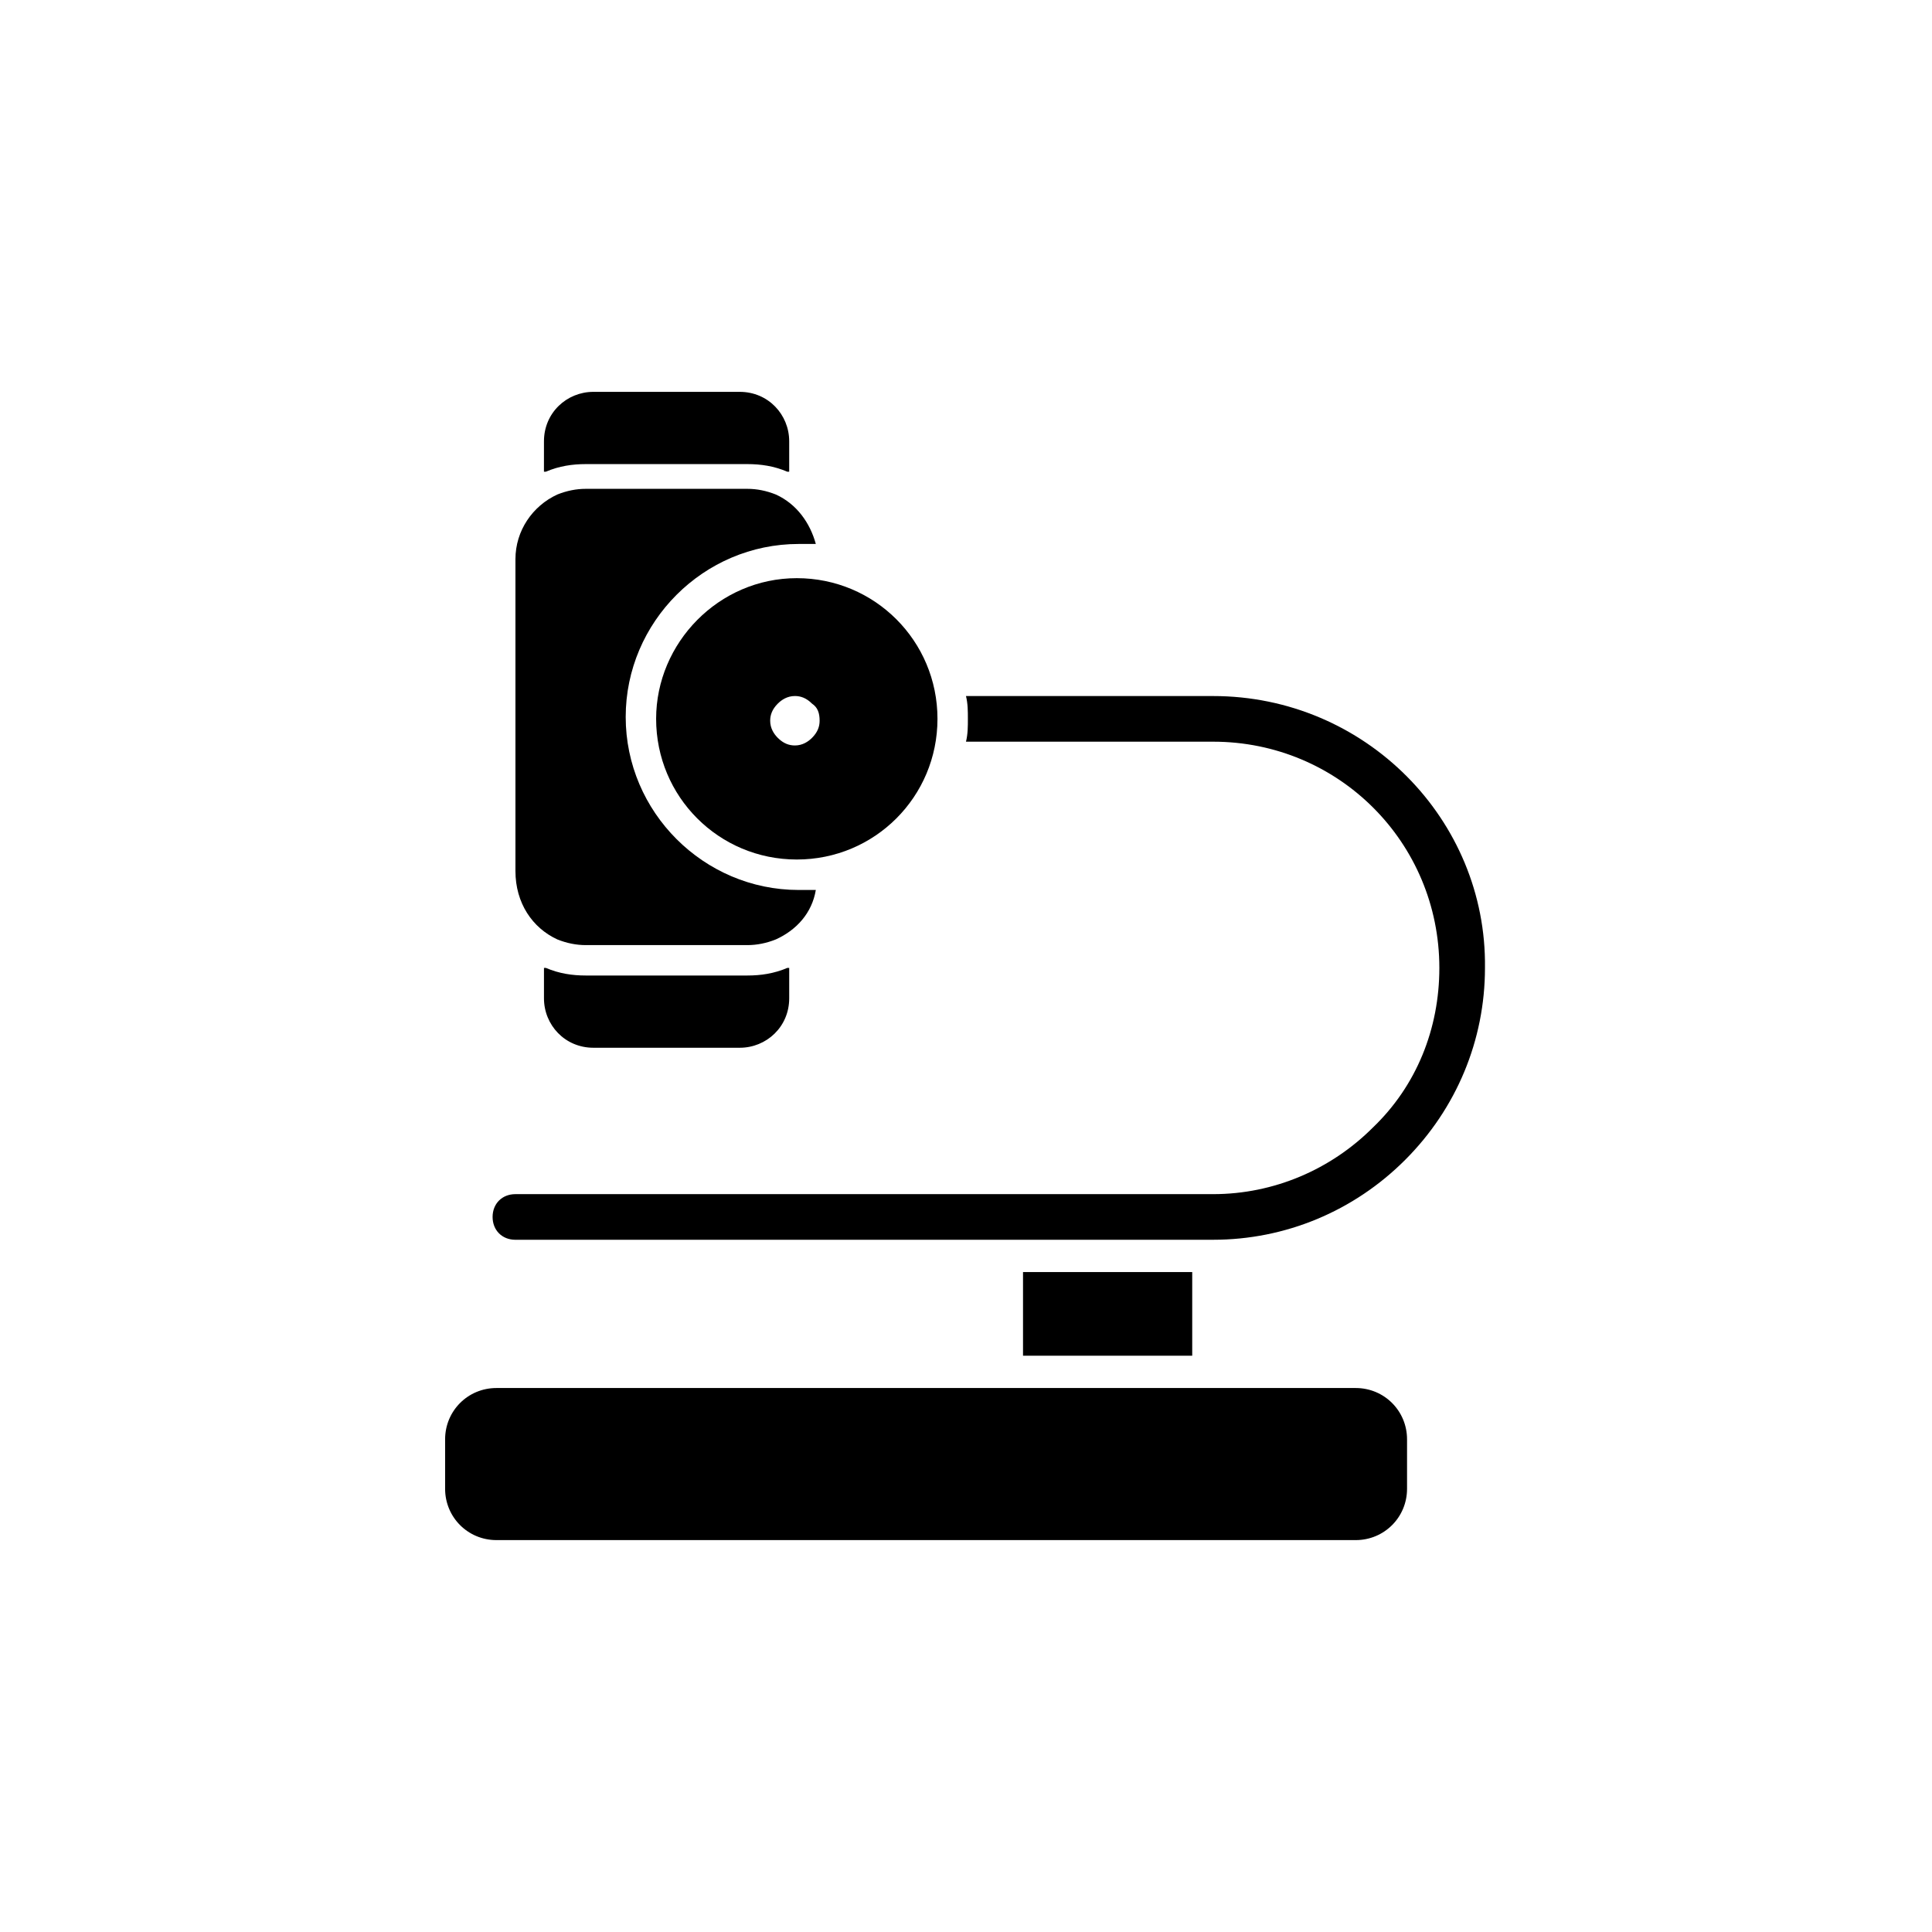 <?xml version="1.0" encoding="UTF-8"?>
<!-- Uploaded to: SVG Repo, www.svgrepo.com, Generator: SVG Repo Mixer Tools -->
<svg fill="#000000" width="800px" height="800px" version="1.1" viewBox="144 144 512 512" xmlns="http://www.w3.org/2000/svg">
 <g>
  <path d="m503.28 511.84h-227.72c-7.559 0-13.602 6.047-13.602 13.602v13.098c0 7.559 6.047 13.602 13.602 13.602h227.72c7.559 0 13.602-6.047 13.602-13.602v-13.098c0-7.555-6.047-13.602-13.602-13.602z"/>
  <path d="m465.49 328.46h-65.496c0.504 2.016 0.504 4.031 0.504 6.047s0 4.031-0.504 6.047h65.496c33.25 0 59.953 26.703 59.953 59.953 0 16.121-6.047 31.234-17.633 42.32-11.082 11.082-26.199 17.633-42.32 17.633h-184.9c-3.527 0-6.047 2.519-6.047 6.047s2.519 6.047 6.047 6.047l184.9-0.004c19.145 0 37.281-7.559 50.883-21.16 13.602-13.602 21.16-31.738 21.16-50.883 0.508-39.297-31.738-72.047-72.043-72.047z"/>
  <path d="m317.88 334.5c0 20.656 16.625 37.281 37.281 37.281s37.281-16.625 37.281-37.281-16.625-37.281-37.281-37.281-37.281 17.129-37.281 37.281zm43.328 0.504c0 1.512-0.504 3.023-2.016 4.535-1.008 1.008-2.519 2.016-4.535 2.016-1.512 0-3.023-0.504-4.535-2.016-1.008-1.008-2.016-2.519-2.016-4.535 0-1.512 0.504-3.023 2.016-4.535 1.008-1.008 2.519-2.016 4.535-2.016 1.512 0 3.023 0.504 4.535 2.016 1.512 1.008 2.016 2.519 2.016 4.535z"/>
  <path d="m291.68 392.95c2.519 1.008 5.039 1.512 7.559 1.512h42.824c2.519 0 5.039-0.504 7.559-1.512 5.543-2.519 9.574-7.055 10.578-13.098h-4.535c-25.191 0-45.848-20.656-45.848-45.848s20.656-45.848 45.848-45.848h4.535c-1.512-5.543-5.039-10.578-10.578-13.098-2.519-1.008-5.039-1.512-7.559-1.512h-42.824c-2.519 0-5.039 0.504-7.559 1.512-6.551 3.023-11.082 9.574-11.082 17.129v82.625c-0.004 8.562 4.531 15.113 11.082 18.137z"/>
  <path d="m299.24 266.99h42.824c3.527 0 7.055 0.504 10.578 2.016h0.504v-8.062c0-7.055-5.543-13.098-13.098-13.098h-38.793c-7.055 0-13.098 5.543-13.098 13.098l-0.004 8.062h0.504c3.527-1.512 7.055-2.016 10.582-2.016z"/>
  <path d="m299.24 402.52c-3.527 0-7.055-0.504-10.578-2.016h-0.504v8.062c0 7.055 5.543 13.098 13.098 13.098h38.793c7.055 0 13.098-5.543 13.098-13.098v-8.062h-0.504c-3.527 1.512-7.055 2.016-10.578 2.016z"/>
  <path d="m415.11 481.11h44.84v22.168h-44.84z"/>
 </g>
</svg>